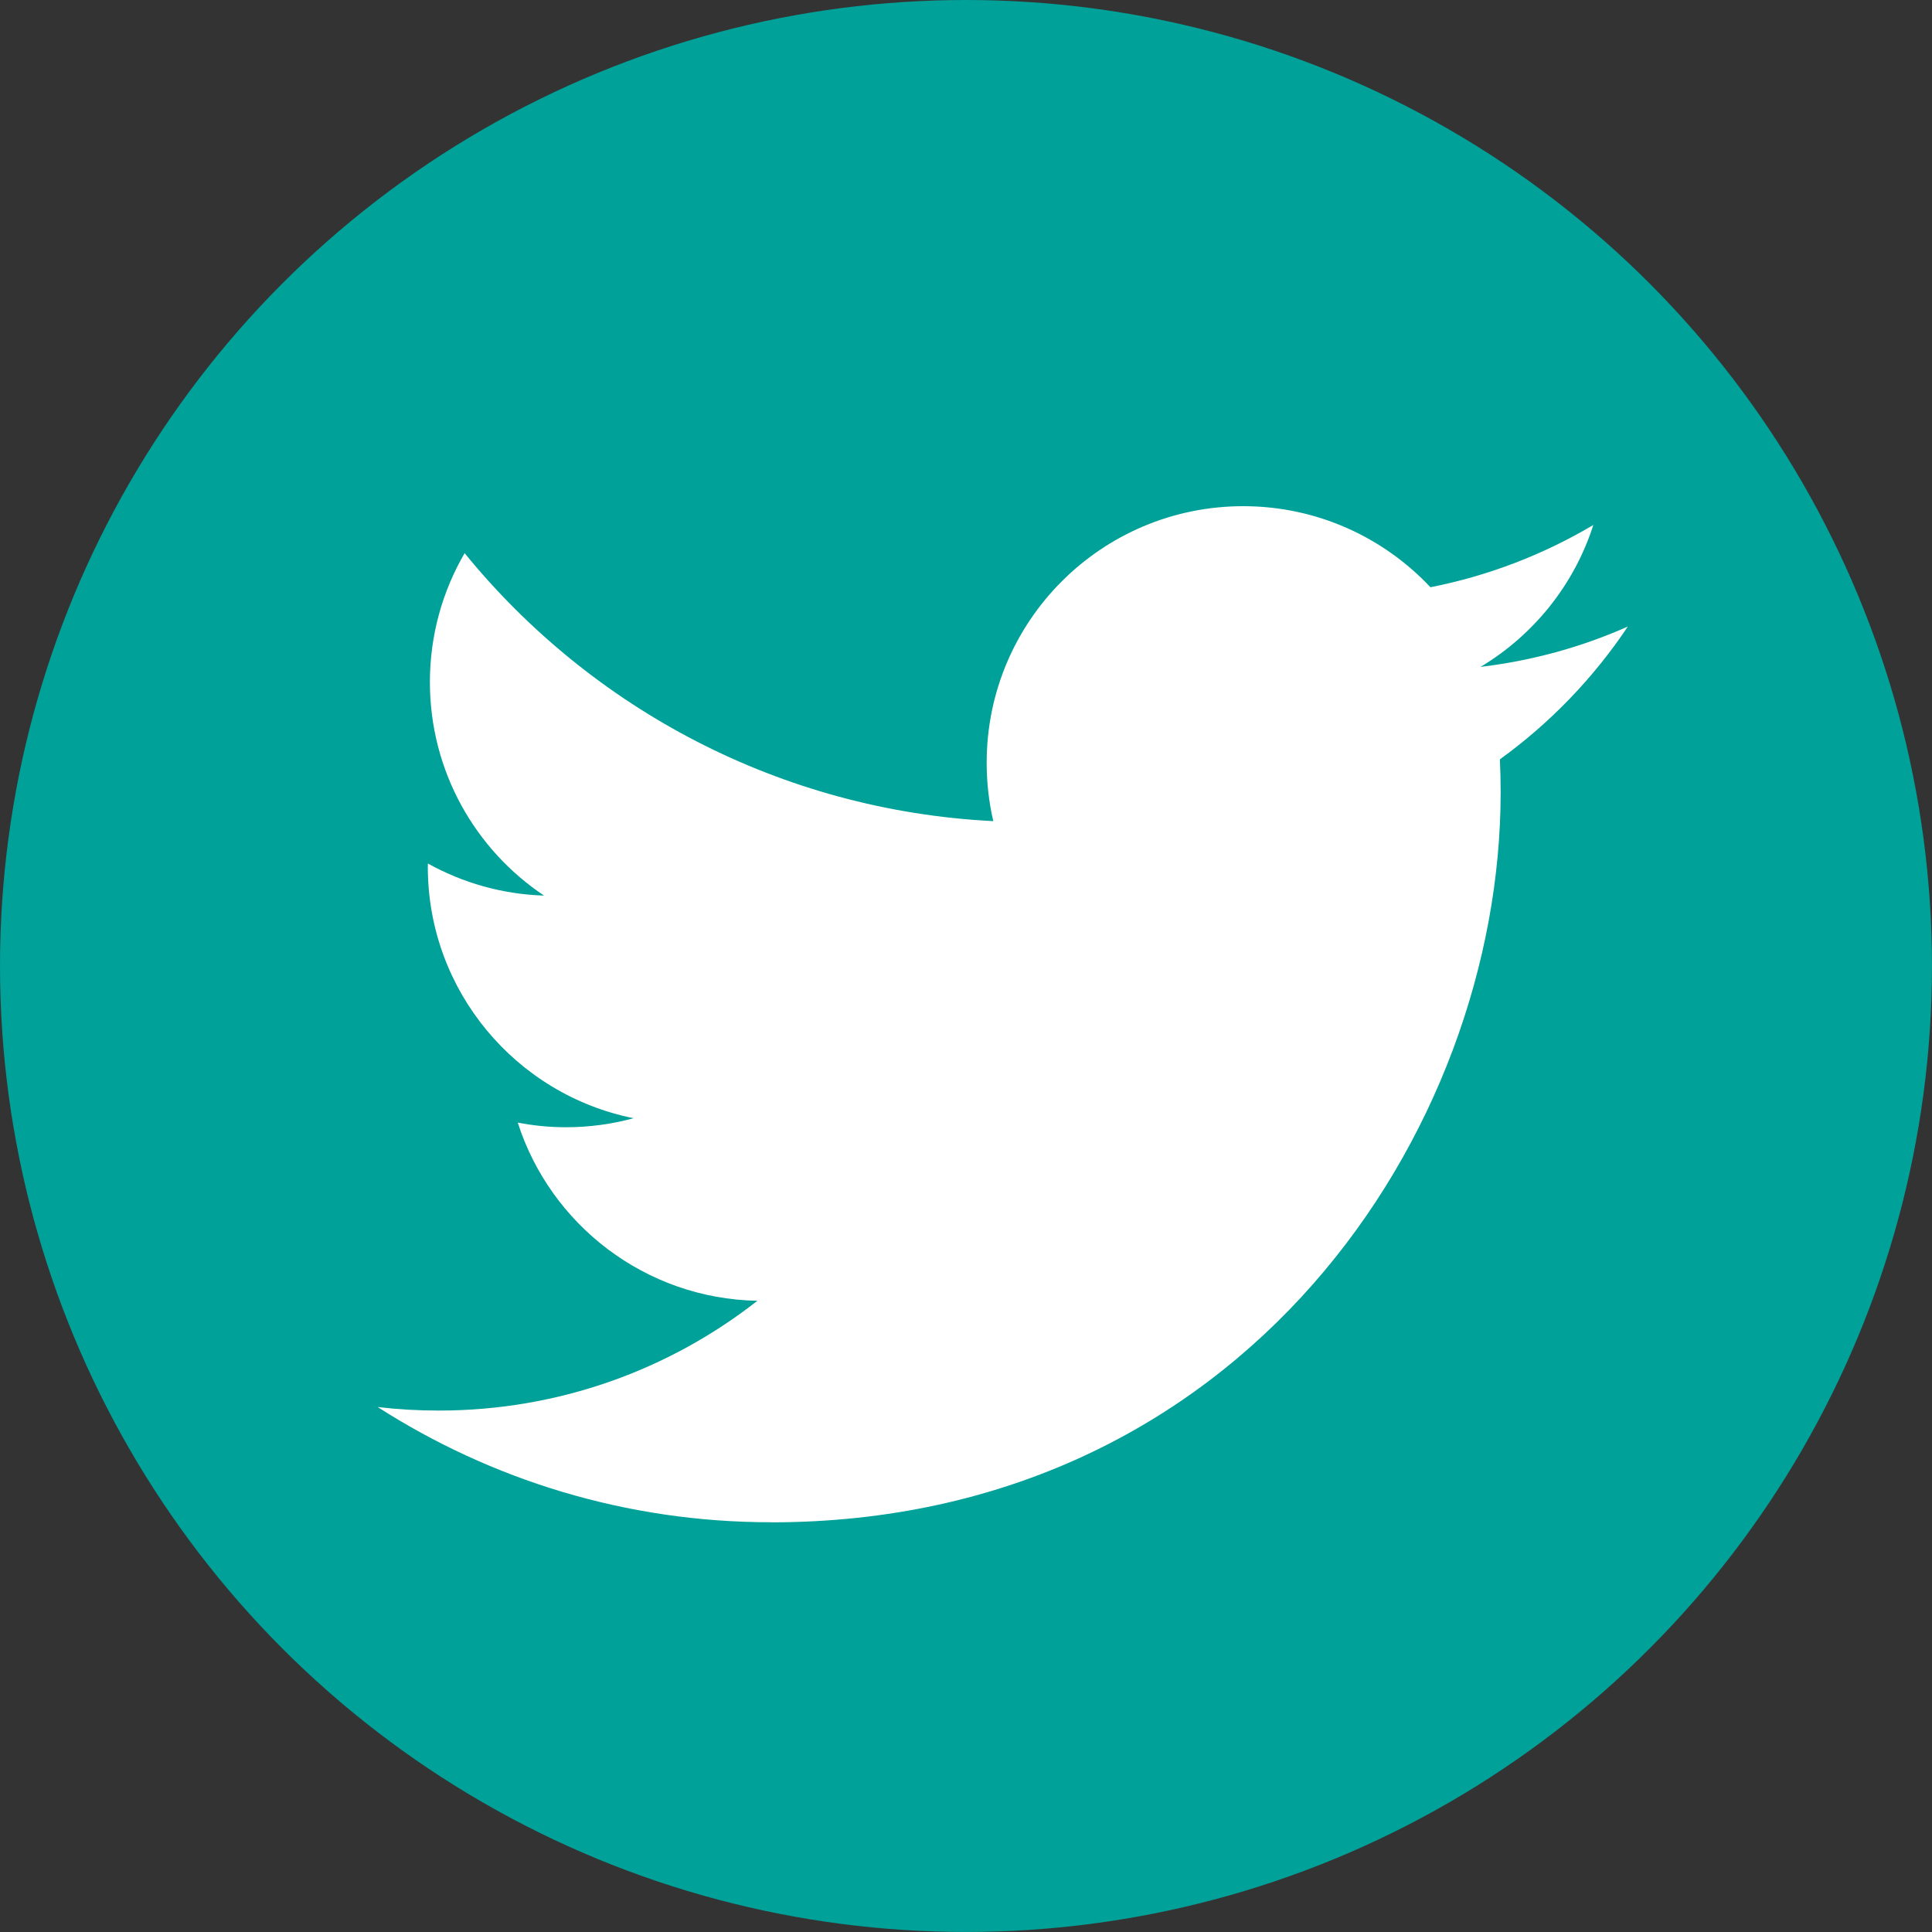 <?xml version="1.0" encoding="UTF-8"?><svg id="_レイヤー_2" xmlns="http://www.w3.org/2000/svg" viewBox="0 0 59.305 59.305"><rect x="0" y="0" width="59.305" height="59.305" fill="#333333" stroke="none"/><defs><style>.cls-1{fill:#fff;}.cls-2{fill:#00a199;}</style></defs><g id="_レイヤー_1-2"><circle class="cls-2" cx="29.652" cy="29.652" r="29.652"/><path class="cls-1" d="m23.661,46.73c14.483,0,22.403-11.999,22.403-22.403,0-.341-.007-.68-.023-1.018,1.537-1.111,2.874-2.498,3.928-4.077-1.411.627-2.929,1.049-4.522,1.239,1.626-.975,2.874-2.517,3.462-4.356-1.522.902-3.206,1.558-5,1.911-1.437-1.53-3.483-2.488-5.747-2.488-4.349,0-7.875,3.526-7.875,7.873,0,.618.069,1.219.204,1.795-6.544-.329-12.347-3.462-16.229-8.226-.677,1.163-1.066,2.515-1.066,3.957,0,2.732,1.39,5.143,3.504,6.554-1.291-.04-2.505-.395-3.566-.985-.002.033-.002.066-.002.1,0,3.814,2.714,6.997,6.317,7.719-.661.18-1.357.277-2.076.277-.507,0-1.001-.05-1.48-.142,1.002,3.128,3.909,5.405,7.356,5.469-2.695,2.112-6.09,3.37-9.779,3.37-.635,0-1.262-.036-1.878-.109,3.485,2.233,7.622,3.537,12.07,3.537"/></g></svg>